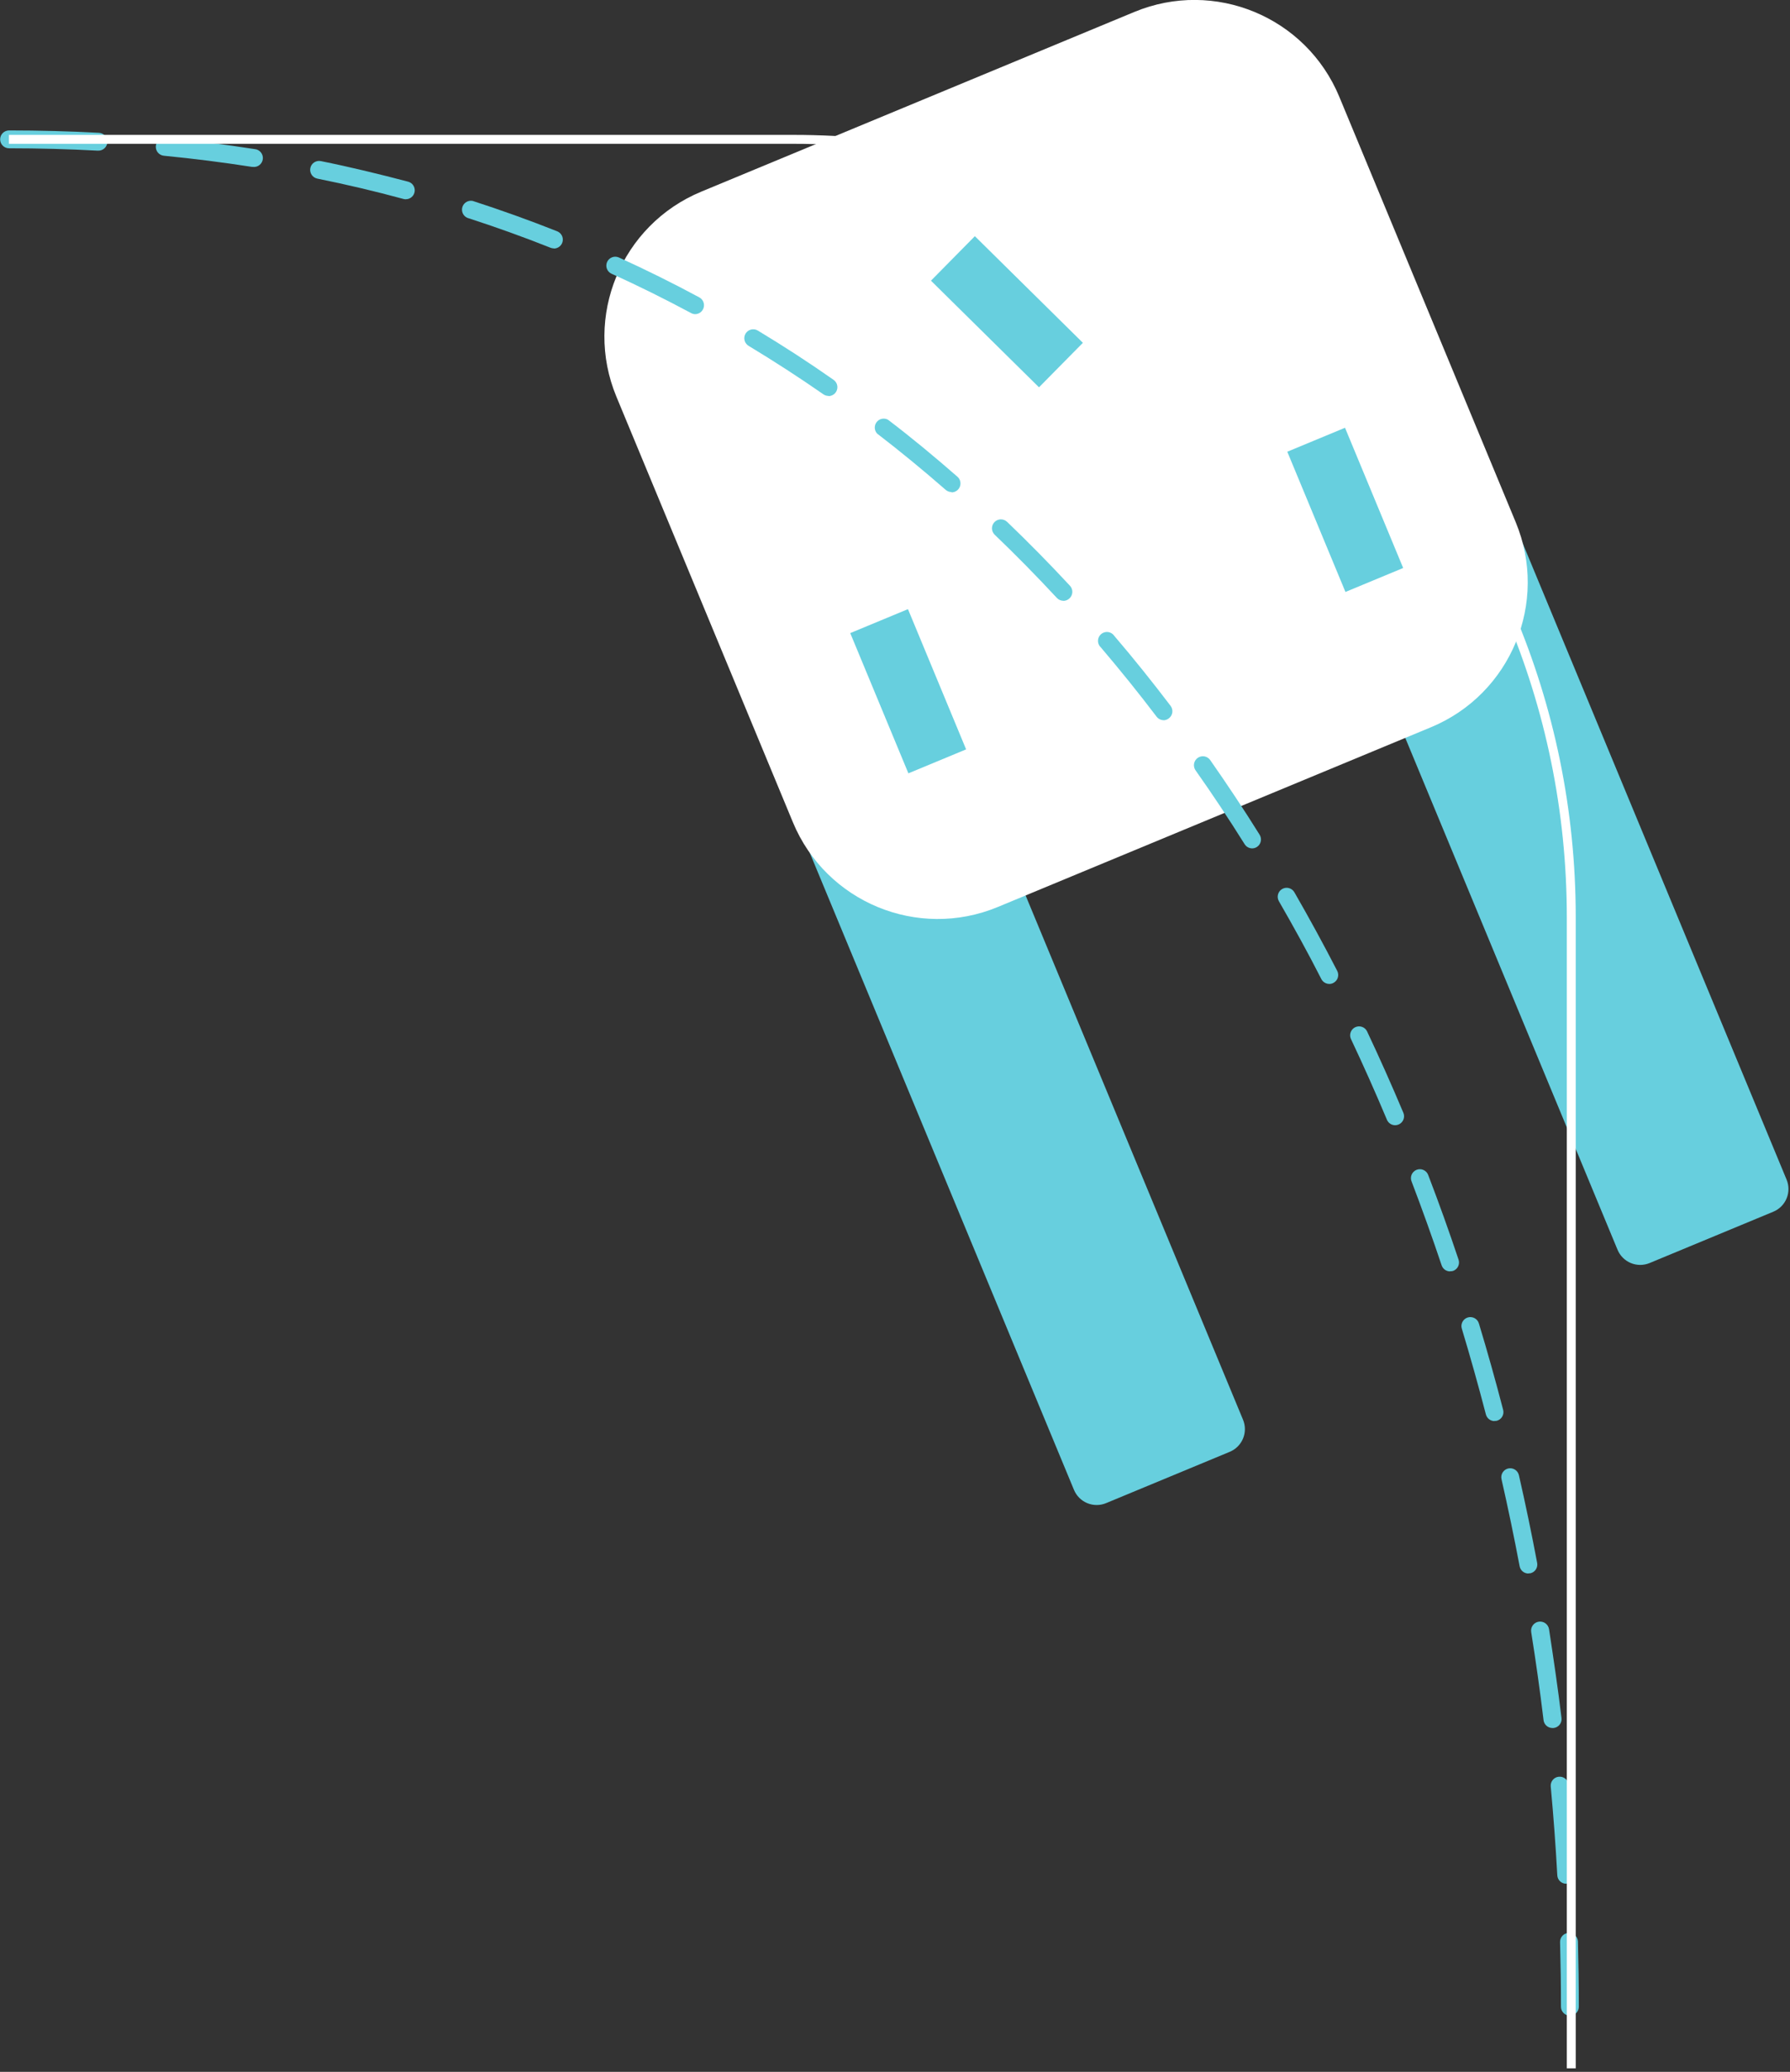 <svg width="401" height="464" viewBox="0 0 401 464" fill="none" xmlns="http://www.w3.org/2000/svg">
<rect x="0" y="0" width="401" height="464" fill="#333333" stroke="none"/>
<g clip-path="url(#clip0)">
<path d="M275.493 325.143L247.782 336.638C246.435 337.197 244.921 337.198 243.573 336.64C242.225 336.083 241.153 335.013 240.594 333.665L167.666 157.861L205.537 142.151L278.465 317.955C279.024 319.303 279.025 320.817 278.468 322.165C277.91 323.513 276.84 324.584 275.493 325.143Z" fill="#67CFDE"/>
<path d="M397.264 271.37L369.554 282.865C368.206 283.424 366.692 283.425 365.344 282.868C363.996 282.31 362.925 281.24 362.366 279.893L289.434 104.08L327.305 88.37L400.237 264.183C400.796 265.53 400.797 267.044 400.239 268.392C399.681 269.74 398.611 270.812 397.264 271.37Z" fill="#67CFDE"/>
<path d="M223.529 203.126L320.571 162.87C338.492 155.436 346.993 134.882 339.559 116.961L300.028 21.665C292.594 3.744 272.039 -4.757 254.118 2.677L157.077 42.932C139.156 50.366 130.654 70.921 138.089 88.842L177.62 184.138C185.054 202.059 205.608 210.56 223.529 203.126Z" fill="white"/>
<path d="M203.404 136.422L190.472 141.787L203.5 173.192L216.431 167.827L203.404 136.422Z" fill="#67CFDE"/>
<path d="M218.391 52.895L208.557 62.86L232.758 86.742L242.591 76.776L218.391 52.895Z" fill="#67CFDE"/>
<path d="M301.314 95.801L288.382 101.166L301.41 132.571L314.342 127.206L301.314 95.801Z" fill="#67CFDE"/>
<path d="M351.69 451.42C351.159 451.42 350.651 451.209 350.276 450.834C349.901 450.459 349.69 449.95 349.69 449.42C349.69 444.63 349.62 439.76 349.49 434.94C349.475 434.41 349.672 433.895 350.037 433.51C350.401 433.124 350.904 432.9 351.435 432.885C351.965 432.87 352.48 433.067 352.865 433.432C353.25 433.797 353.475 434.3 353.49 434.83C353.62 439.68 353.69 444.59 353.69 449.42C353.69 449.95 353.479 450.459 353.104 450.834C352.729 451.209 352.22 451.42 351.69 451.42ZM350.87 421.88C350.358 421.881 349.865 421.685 349.493 421.334C349.121 420.982 348.898 420.501 348.87 419.99C348.51 413.37 348.01 406.68 347.4 400.09C347.351 399.56 347.514 399.031 347.855 398.622C348.195 398.212 348.684 397.954 349.215 397.905C349.745 397.856 350.273 398.02 350.683 398.36C351.093 398.7 351.351 399.19 351.4 399.72C352.02 406.36 352.52 413.1 352.89 419.72C352.917 420.249 352.733 420.767 352.379 421.161C352.025 421.555 351.529 421.792 351 421.82L350.87 421.88ZM347.79 387C347.298 387.004 346.823 386.826 346.454 386.501C346.085 386.177 345.849 385.728 345.79 385.24C345 378.67 344.06 372.02 343.02 365.5C342.978 365.237 342.989 364.969 343.051 364.711C343.114 364.452 343.226 364.209 343.383 363.994C343.539 363.779 343.737 363.597 343.963 363.458C344.19 363.319 344.442 363.226 344.705 363.185C344.967 363.144 345.236 363.154 345.494 363.217C345.753 363.279 345.996 363.392 346.211 363.548C346.426 363.705 346.608 363.902 346.747 364.129C346.886 364.355 346.978 364.607 347.02 364.87C348.02 371.44 349.02 378.14 349.81 384.76C349.843 385.027 349.822 385.298 349.749 385.556C349.675 385.815 349.55 386.056 349.381 386.265C349.212 386.474 349.002 386.647 348.765 386.773C348.528 386.899 348.268 386.977 348 387H347.79ZM342.43 352.4C341.958 352.408 341.498 352.249 341.132 351.951C340.766 351.652 340.517 351.234 340.43 350.77C339.2 344.26 337.83 337.69 336.37 331.27C336.311 331.014 336.304 330.749 336.348 330.49C336.392 330.231 336.487 329.983 336.626 329.761C336.766 329.538 336.948 329.346 337.162 329.194C337.377 329.042 337.619 328.933 337.875 328.875C338.131 328.817 338.396 328.809 338.655 328.853C338.914 328.897 339.162 328.992 339.384 329.132C339.606 329.271 339.799 329.453 339.951 329.668C340.103 329.882 340.211 330.124 340.27 330.38C341.75 336.85 343.12 343.46 344.36 350.03C344.456 350.55 344.343 351.086 344.046 351.523C343.748 351.96 343.289 352.261 342.77 352.36C342.657 352.372 342.543 352.372 342.43 352.36V352.4ZM334.8 318.26C334.357 318.259 333.928 318.111 333.579 317.839C333.23 317.568 332.98 317.188 332.87 316.76C331.2 310.34 329.39 303.89 327.49 297.59C327.407 297.337 327.376 297.069 327.398 296.804C327.421 296.538 327.496 296.28 327.619 296.043C327.743 295.807 327.913 295.598 328.118 295.428C328.324 295.259 328.561 295.132 328.816 295.055C329.072 294.978 329.34 294.954 329.605 294.982C329.87 295.01 330.126 295.092 330.36 295.221C330.593 295.35 330.798 295.524 330.963 295.733C331.128 295.943 331.249 296.183 331.32 296.44C333.24 302.78 335.06 309.28 336.74 315.75C336.874 316.263 336.798 316.809 336.53 317.266C336.262 317.724 335.823 318.056 335.31 318.19C335.142 318.224 334.97 318.234 334.8 318.22V318.26ZM324.86 284.74C324.44 284.741 324.031 284.61 323.691 284.366C323.35 284.122 323.094 283.777 322.96 283.38C320.85 277.09 318.59 270.79 316.25 264.66C316.14 264.412 316.081 264.144 316.078 263.873C316.075 263.602 316.127 263.333 316.231 263.082C316.335 262.832 316.489 262.605 316.683 262.416C316.878 262.226 317.109 262.079 317.362 261.982C317.615 261.885 317.886 261.84 318.157 261.851C318.428 261.861 318.694 261.927 318.939 262.044C319.184 262.161 319.402 262.326 319.581 262.53C319.76 262.734 319.896 262.972 319.98 263.23C322.35 269.41 324.63 275.76 326.75 282.11C326.918 282.613 326.879 283.161 326.643 283.636C326.407 284.11 325.992 284.471 325.49 284.64C325.284 284.693 325.072 284.714 324.86 284.7V284.74ZM312.54 252C312.146 251.999 311.761 251.882 311.434 251.663C311.107 251.444 310.851 251.133 310.7 250.77C308.13 244.65 305.41 238.55 302.61 232.62C302.415 232.146 302.409 231.616 302.594 231.138C302.779 230.66 303.14 230.271 303.603 230.052C304.066 229.833 304.596 229.8 305.083 229.959C305.57 230.119 305.977 230.459 306.22 230.91C309.05 236.91 311.79 243.05 314.39 249.23C314.593 249.718 314.594 250.267 314.393 250.756C314.193 251.245 313.807 251.635 313.32 251.84C313.073 251.945 312.808 252 312.54 252ZM297.79 220.35C297.423 220.351 297.062 220.25 296.748 220.06C296.434 219.869 296.179 219.596 296.01 219.27C293.01 213.37 289.77 207.5 286.5 201.83C286.235 201.37 286.163 200.823 286.301 200.31C286.439 199.797 286.775 199.36 287.235 199.095C287.695 198.83 288.242 198.758 288.755 198.896C289.267 199.034 289.705 199.37 289.97 199.83C293.27 205.56 296.5 211.48 299.57 217.44C299.812 217.911 299.857 218.458 299.696 218.963C299.535 219.467 299.18 219.887 298.71 220.13C298.426 220.279 298.11 220.358 297.79 220.36V220.35ZM280.53 190C280.191 190.002 279.857 189.917 279.56 189.755C279.262 189.592 279.011 189.356 278.83 189.07C275.31 183.44 271.62 177.88 267.83 172.52C267.679 172.305 267.572 172.062 267.515 171.805C267.457 171.548 267.451 171.283 267.497 171.024C267.542 170.764 267.639 170.517 267.78 170.295C267.921 170.073 268.104 169.881 268.32 169.73C268.535 169.579 268.778 169.472 269.035 169.415C269.292 169.358 269.557 169.352 269.816 169.397C270.075 169.443 270.323 169.539 270.545 169.68C270.767 169.821 270.959 170.005 271.11 170.22C274.9 175.64 278.62 181.22 282.18 186.94C282.32 187.163 282.415 187.41 282.459 187.67C282.503 187.929 282.496 188.194 282.437 188.451C282.379 188.707 282.27 188.949 282.118 189.164C281.966 189.378 281.773 189.56 281.55 189.7C281.243 189.89 280.891 189.994 280.53 190ZM260.69 161.29C260.382 161.29 260.078 161.218 259.802 161.081C259.527 160.944 259.286 160.745 259.1 160.5C255.1 155.22 250.89 150.02 246.65 145.03C246.436 144.841 246.265 144.609 246.148 144.348C246.031 144.088 245.972 143.805 245.973 143.52C245.975 143.234 246.037 142.952 246.157 142.693C246.277 142.434 246.45 142.203 246.666 142.017C246.882 141.83 247.136 141.692 247.41 141.612C247.684 141.531 247.972 141.51 248.254 141.55C248.537 141.59 248.808 141.691 249.048 141.844C249.289 141.998 249.494 142.201 249.65 142.44C253.94 147.44 258.17 152.74 262.23 158.07C262.39 158.279 262.507 158.518 262.575 158.773C262.643 159.027 262.659 159.293 262.624 159.554C262.589 159.815 262.502 160.067 262.369 160.294C262.236 160.522 262.06 160.721 261.85 160.88C261.518 161.142 261.112 161.293 260.69 161.31V161.29ZM238.23 134.55C237.954 134.551 237.681 134.494 237.428 134.384C237.175 134.274 236.947 134.112 236.76 133.91C232.25 129.05 227.57 124.29 222.84 119.76C222.457 119.393 222.235 118.888 222.224 118.357C222.212 117.827 222.412 117.313 222.78 116.93C223.147 116.547 223.652 116.325 224.182 116.314C224.713 116.303 225.227 116.503 225.61 116.87C230.39 121.45 235.13 126.27 239.7 131.19C240.058 131.579 240.248 132.094 240.227 132.623C240.206 133.151 239.977 133.65 239.59 134.01C239.224 134.363 238.738 134.563 238.23 134.57V134.55ZM213.17 110.2C212.684 110.199 212.214 110.022 211.85 109.7C206.85 105.34 201.7 101.1 196.49 97.1C196.171 96.75 195.987 96.298 195.971 95.826C195.954 95.353 196.105 94.889 196.398 94.517C196.69 94.145 197.105 93.889 197.569 93.795C198.033 93.7 198.515 93.773 198.93 94C204.2 98 209.43 102.35 214.48 106.76C214.787 107.027 215.006 107.382 215.107 107.777C215.207 108.172 215.185 108.588 215.042 108.969C214.9 109.351 214.644 109.68 214.309 109.913C213.975 110.145 213.577 110.27 213.17 110.27V110.2ZM185.6 88.67C185.192 88.669 184.794 88.543 184.46 88.31C179.02 84.53 173.4 80.89 167.76 77.49C167.526 77.359 167.32 77.182 167.156 76.97C166.991 76.758 166.871 76.515 166.803 76.255C166.734 75.996 166.718 75.725 166.757 75.46C166.795 75.194 166.886 74.939 167.025 74.709C167.164 74.479 167.348 74.28 167.566 74.123C167.783 73.966 168.03 73.854 168.292 73.795C168.554 73.735 168.825 73.729 169.089 73.776C169.353 73.823 169.605 73.923 169.83 74.07C175.54 77.51 181.23 81.2 186.74 85.07C187.088 85.313 187.35 85.662 187.488 86.064C187.625 86.466 187.631 86.902 187.504 87.308C187.377 87.713 187.124 88.068 186.781 88.32C186.439 88.573 186.025 88.709 185.6 88.71V88.67ZM155.77 70.36C155.442 70.358 155.119 70.276 154.83 70.12C149 67 143 64 137 61.31C136.517 61.09 136.142 60.687 135.956 60.19C135.77 59.693 135.79 59.143 136.01 58.66C136.23 58.177 136.633 57.802 137.13 57.616C137.627 57.431 138.177 57.45 138.66 57.67C144.74 60.44 150.8 63.44 156.66 66.6C157.052 66.811 157.362 67.148 157.541 67.555C157.72 67.963 157.758 68.418 157.649 68.85C157.54 69.282 157.29 69.665 156.939 69.938C156.587 70.212 156.155 70.36 155.71 70.36H155.77ZM124.08 55.63C123.827 55.626 123.577 55.579 123.34 55.49C117.24 53.06 110.95 50.81 104.67 48.78C104.222 48.577 103.865 48.215 103.666 47.765C103.468 47.315 103.443 46.808 103.595 46.34C103.747 45.872 104.066 45.477 104.491 45.23C104.917 44.983 105.418 44.901 105.9 45C112.26 47.06 118.63 49.34 124.82 51.8C125.253 51.971 125.613 52.288 125.837 52.697C126.062 53.105 126.137 53.579 126.049 54.037C125.961 54.494 125.716 54.907 125.357 55.203C124.997 55.5 124.546 55.661 124.08 55.66V55.63ZM90.91 44.63C90.734 44.631 90.559 44.607 90.39 44.56C84.06 42.84 77.57 41.31 71.08 40C70.56 39.894 70.104 39.586 69.811 39.143C69.519 38.7 69.414 38.16 69.52 37.64C69.626 37.12 69.934 36.664 70.377 36.371C70.819 36.079 71.36 35.974 71.88 36.08C78.45 37.4 85 39 91.44 40.69C91.908 40.817 92.314 41.11 92.582 41.514C92.85 41.919 92.962 42.407 92.897 42.887C92.832 43.368 92.595 43.809 92.23 44.128C91.864 44.446 91.395 44.621 90.91 44.62V44.63ZM56.73 37.37H56.42C49.96 36.37 43.33 35.52 36.72 34.88C36.457 34.855 36.202 34.779 35.969 34.655C35.736 34.532 35.529 34.363 35.361 34.16C35.193 33.956 35.067 33.722 34.989 33.47C34.912 33.218 34.885 32.953 34.91 32.69C34.935 32.427 35.011 32.172 35.135 31.939C35.258 31.706 35.427 31.5 35.63 31.331C35.833 31.163 36.068 31.037 36.32 30.96C36.572 30.882 36.837 30.855 37.1 30.88C43.79 31.52 50.5 32.37 57.04 33.39C57.57 33.431 58.063 33.681 58.409 34.085C58.755 34.49 58.926 35.015 58.885 35.545C58.844 36.075 58.593 36.568 58.189 36.914C57.785 37.26 57.26 37.431 56.73 37.39V37.37ZM22 33.74H21.89C15.37 33.39 8.68 33.21 2.03 33.21C1.499 33.21 0.991 32.999 0.616 32.624C0.24 32.249 0.03 31.741 0.03 31.21C0.03 30.68 0.24 30.171 0.616 29.796C0.991 29.421 1.499 29.21 2.03 29.21C8.75 29.21 15.51 29.39 22.11 29.74C22.64 29.755 23.143 29.979 23.508 30.365C23.873 30.75 24.069 31.265 24.055 31.795C24.04 32.325 23.816 32.828 23.43 33.193C23.045 33.558 22.53 33.755 22 33.74Z" fill="#67CFDE"/>
<path d="M353 463.21H351V205.4C351 109.9 273.31 32.21 177.81 32.21H2V30.21H177.77C274.37 30.21 353 108.8 353 205.4V463.21Z" fill="white"/>
</g>
<defs>
<clipPath id="clip0">
<rect width="400.66" height="463.21" fill="white"/>
</clipPath>
</defs>
</svg>
